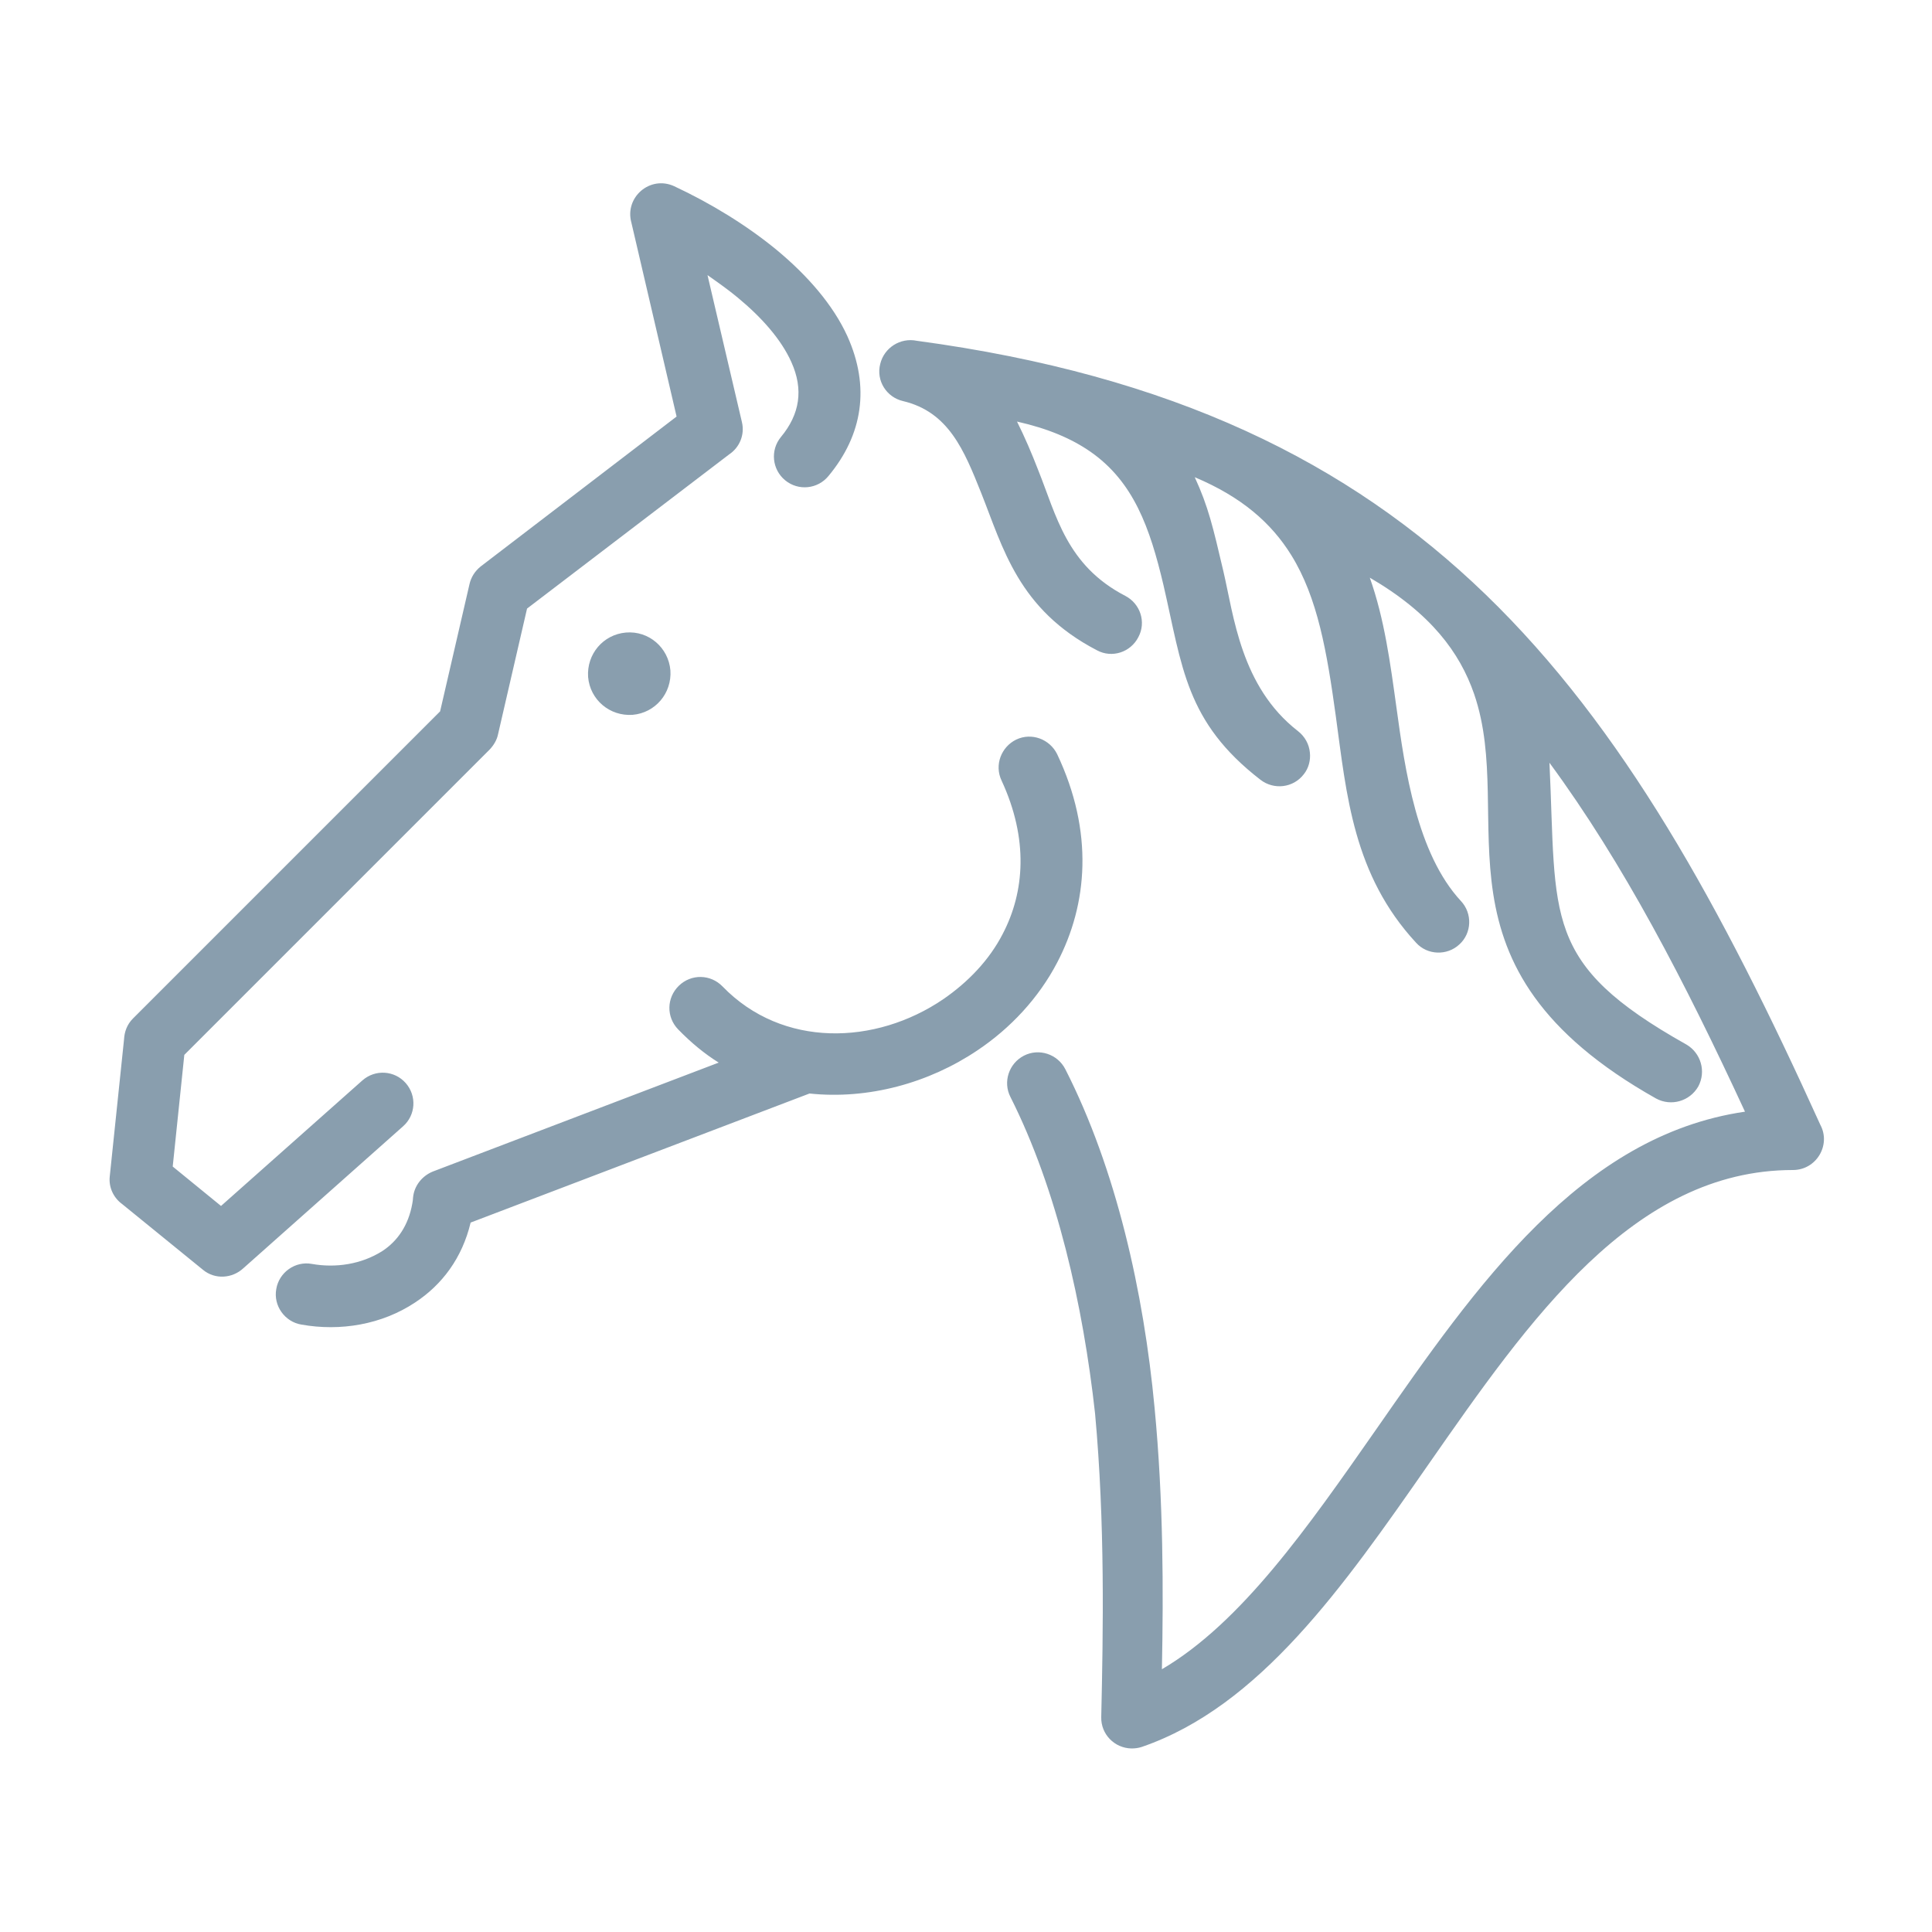 <svg xmlns="http://www.w3.org/2000/svg" xmlns:xlink="http://www.w3.org/1999/xlink" id="Layer_1" x="0px" y="0px" viewBox="0 0 50 50" style="enable-background:new 0 0 50 50;" xml:space="preserve"><style type="text/css">	.st0{fill:#899EAE;}</style><path class="st0" d="M26.15,28.39c-0.2-0.39-0.04-0.87,0.35-1.07c0.39-0.2,0.87-0.04,1.07,0.35c1.32,2.59,2.03,5.78,2.31,8.76 c0.23,2.4,0.23,4.75,0.19,6.77c2.06-1.21,3.78-3.68,5.54-6.2c2.61-3.75,5.3-7.61,9.55-8.23c-1.56-3.37-3.14-6.42-5.06-9.03 c0.19,4.03-0.2,5.19,3.54,7.29c0.38,0.22,0.52,0.7,0.31,1.09c-0.22,0.38-0.7,0.52-1.09,0.31c-6.08-3.42-3.59-7.21-4.71-10.47 c-0.37-1.07-1.12-2.09-2.7-3.01c0.38,1.07,0.53,2.21,0.69,3.36c0.22,1.61,0.53,3.78,1.67,5.01c0.3,0.32,0.28,0.83-0.04,1.12 c-0.32,0.3-0.83,0.28-1.12-0.04c-1.63-1.76-1.8-3.82-2.08-5.87c-0.23-1.67-0.47-3.06-1.15-4.16c-0.52-0.84-1.29-1.51-2.5-2.02 c0.35,0.76,0.47,1.28,0.74,2.43c0.27,1.15,0.45,2.99,1.93,4.14c0.18,0.14,0.29,0.34,0.31,0.56c0.02,0.19-0.03,0.4-0.16,0.56 c-0.27,0.35-0.77,0.41-1.12,0.14c-1.94-1.5-2.02-2.92-2.51-5.04c-0.35-1.48-0.77-2.67-1.89-3.45c-0.49-0.34-1.1-0.6-1.9-0.78 c0.2,0.4,0.38,0.82,0.55,1.26c0.47,1.17,0.73,2.46,2.25,3.25c0.39,0.2,0.55,0.68,0.34,1.07c-0.2,0.39-0.68,0.55-1.07,0.34 c-2.04-1.06-2.43-2.65-3-4.08c-0.44-1.1-0.84-2.09-2.02-2.37c-0.43-0.1-0.7-0.53-0.59-0.96c0.1-0.42,0.52-0.69,0.95-0.6 c13.21,1.78,18.25,8.97,23.38,20.29c0.28,0.52-0.1,1.17-0.71,1.17c-4.13,0-6.82,3.87-9.44,7.63c-2.2,3.16-4.36,6.25-7.41,7.3l0,0 c-0.09,0.03-0.18,0.04-0.27,0.04c-0.44-0.01-0.79-0.37-0.78-0.81c0.05-2.23,0.1-5.02-0.16-7.86C28.03,33.78,27.36,30.79,26.15,28.39 L26.15,28.39z M16.2,16.37c-0.59,0.05-1.02,0.56-0.98,1.15c0.05,0.59,0.56,1.02,1.15,0.98c0.59-0.05,1.02-0.56,0.98-1.15 C17.3,16.76,16.79,16.32,16.2,16.37L16.2,16.37z M7.8,34.28c-0.43-0.07-0.73-0.49-0.65-0.92c0.07-0.43,0.49-0.73,0.92-0.65 c0.62,0.11,1.28,0.01,1.82-0.33c0.4-0.26,0.68-0.67,0.78-1.23c0.01-0.06,0.02-0.12,0.02-0.16c0.03-0.31,0.24-0.56,0.51-0.67 l7.4-2.82c-0.37-0.23-0.72-0.52-1.05-0.86c-0.31-0.32-0.3-0.82,0.02-1.13c0.32-0.31,0.82-0.3,1.13,0.02 c1.55,1.6,3.96,1.52,5.71,0.33c0.64-0.44,1.19-1.01,1.54-1.69c0.57-1.09,0.67-2.46-0.03-3.97c-0.19-0.4-0.01-0.87,0.38-1.06 c0.4-0.19,0.87-0.01,1.06,0.38c0.95,2.01,0.79,3.88,0,5.39c-0.48,0.92-1.21,1.7-2.06,2.27c-1.26,0.85-2.83,1.28-4.35,1.12 l-8.77,3.34c-0.22,0.92-0.74,1.61-1.44,2.07C9.88,34.28,8.81,34.46,7.8,34.28L7.8,34.28z M21.44,12.32 c-0.28,0.34-0.78,0.39-1.12,0.11c-0.34-0.28-0.39-0.78-0.11-1.12c0.49-0.59,0.59-1.23,0.27-1.94c-0.26-0.58-0.76-1.15-1.39-1.67 c-0.24-0.2-0.51-0.39-0.78-0.58l0.89,3.8c0.08,0.33-0.06,0.66-0.33,0.84l-5.23,3.99L12.89,19c-0.03,0.15-0.11,0.28-0.21,0.39 l-7.91,7.91l-0.3,2.89l1.25,1.02l3.66-3.25c0.33-0.29,0.83-0.26,1.12,0.07c0.29,0.33,0.26,0.83-0.07,1.12L6.3,32.82 c-0.29,0.27-0.74,0.3-1.05,0.04l-2.09-1.7C2.94,31,2.81,30.73,2.84,30.45l0.37-3.55c0.01-0.2,0.08-0.39,0.23-0.54l7.95-7.95 l0.76-3.29c0.04-0.18,0.14-0.34,0.29-0.46l5.07-3.88l-1.17-5.02c-0.18-0.65,0.48-1.23,1.11-0.94c0.94,0.44,1.86,1,2.64,1.64 c0.81,0.67,1.47,1.43,1.84,2.24C22.52,10.01,22.33,11.25,21.44,12.32L21.44,12.32z"></path></svg>